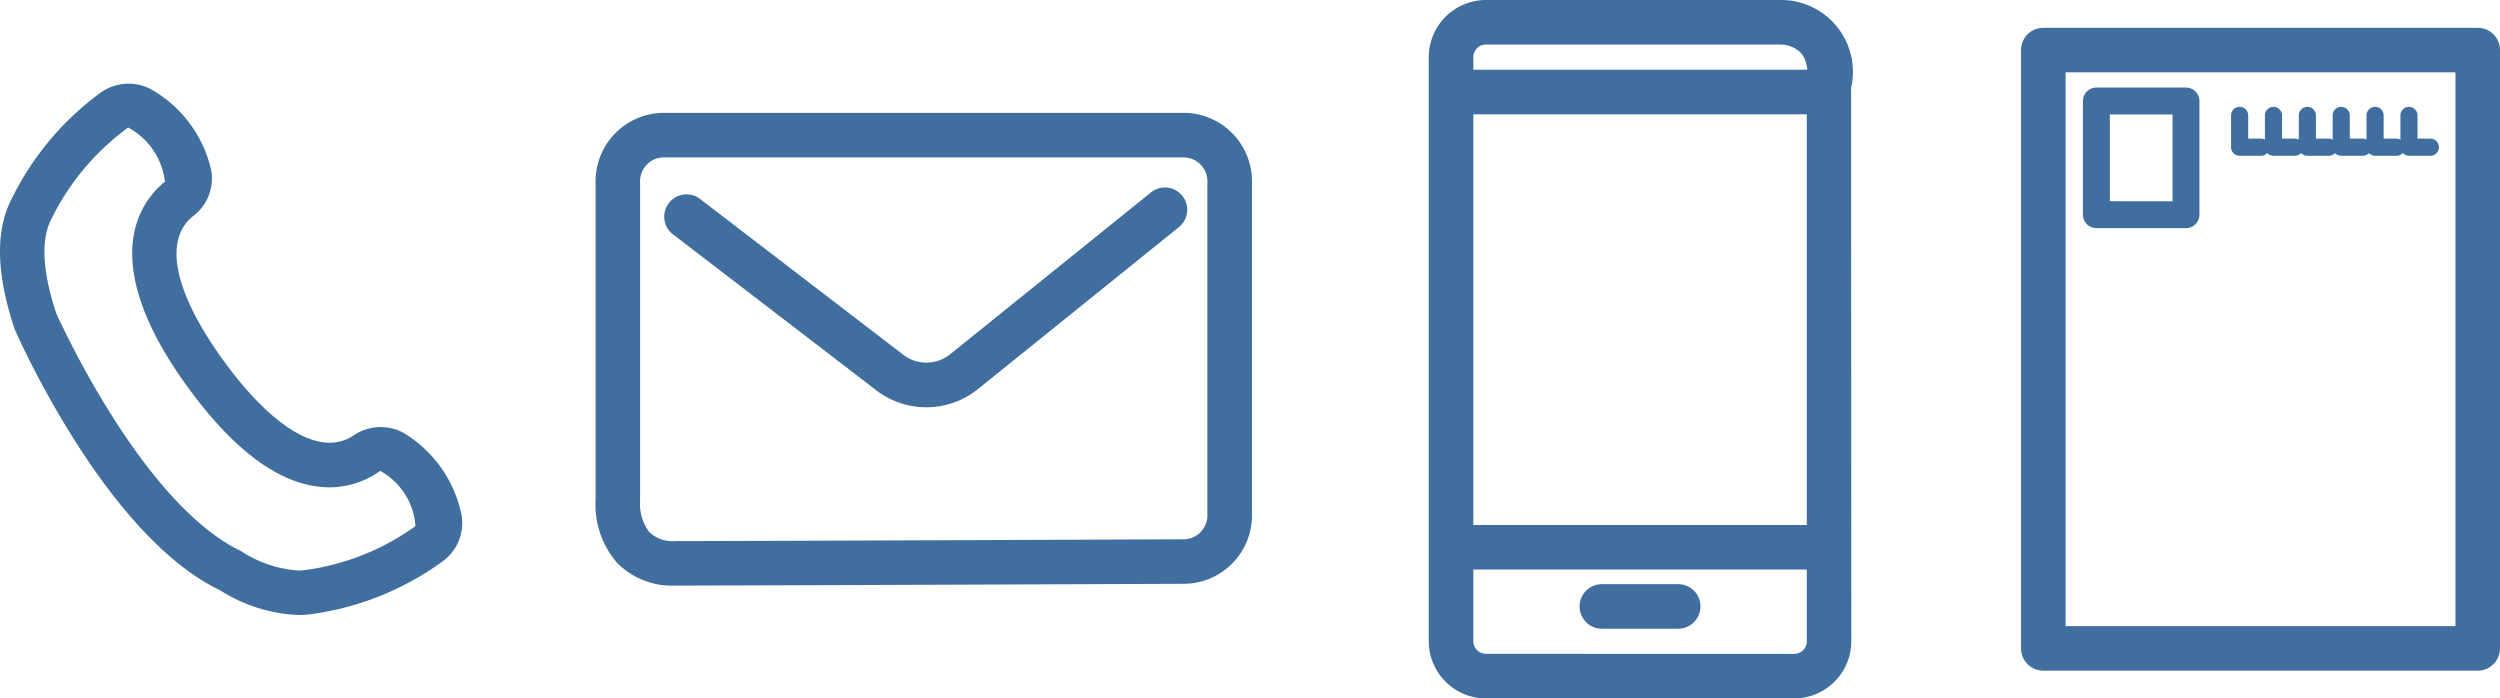 <svg xmlns="http://www.w3.org/2000/svg" width="197.82" height="55.267" viewBox="0 0 197.82 55.267"><g transform="translate(-1424.388 -641.947)"><g transform="translate(1538.904 647.467)"><path d="M4.8.525H-1.237A1.763,1.763,0,0,1-3-1.237,1.763,1.763,0,0,1-1.237-3H4.8A1.763,1.763,0,0,1,6.567-1.237,1.763,1.763,0,0,1,4.8.525Z" transform="translate(13.473 43.703)" fill="#406f9f"/><path d="M25.75.525H-1.237A1.763,1.763,0,0,1-3-1.237,1.763,1.763,0,0,1-1.237-3H25.75a1.763,1.763,0,0,1,1.763,1.763A1.763,1.763,0,0,1,25.75.525Z" transform="translate(3 39.021)" fill="#406f9f"/><path d="M25.95.525H-1.237A1.763,1.763,0,0,1-3-1.237,1.763,1.763,0,0,1-1.237-3H25.95a1.763,1.763,0,0,1,1.763,1.763A1.763,1.763,0,0,1,25.95.525Z" transform="translate(3 3)" fill="#406f9f"/></g><path d="M1617.7,641.947H1640.9a5.687,5.687,0,0,1,5.691,6.964l.018,43.774a4.534,4.534,0,0,1-4.529,4.529H1617.7a4.534,4.534,0,0,1-4.529-4.529v-46.21A4.534,4.534,0,0,1,1617.7,641.947Zm24.387,51.742a1,1,0,0,0,1-1V648.664c.261-1.967-.458-2.541-.695-2.73a2.386,2.386,0,0,0-1.488-.463H1617.7a1,1,0,0,0-1,1v46.21a1,1,0,0,0,1,1Z" transform="translate(-75.73)" fill="#406f9f"/><path d="M1447.98,695.044h0a12.47,12.47,0,0,1-6.164-1.949c-9.01-4.284-15.966-19.978-16.258-20.644-1.469-4.367-1.545-7.772-.283-10.266a22.9,22.9,0,0,1,7.039-8.449,3.809,3.809,0,0,1,3.954-.332,9.845,9.845,0,0,1,4.827,6.431,3.717,3.717,0,0,1-1.445,3.657c-2.366,1.909-1.461,6.1,2.482,11.5,3.022,4.14,5.984,6.419,8.338,6.419a3.327,3.327,0,0,0,1.861-.553,3.818,3.818,0,0,1,3.923-.264,9.848,9.848,0,0,1,4.657,6.557,3.74,3.74,0,0,1-1.521,3.665,22.9,22.9,0,0,1-10.192,4.132A7.681,7.681,0,0,1,1447.98,695.044Zm-13.448-38.573a19.647,19.647,0,0,0-6.111,7.306c-.81,1.6-.663,4.161.423,7.408.009,0,6.664,15.009,14.617,18.8a9.394,9.394,0,0,0,4.518,1.538h0a4.17,4.17,0,0,0,.661-.051,19.323,19.323,0,0,0,8.62-3.46,5.389,5.389,0,0,0-2.786-4.37,6.925,6.925,0,0,1-4,1.3c-3.611,0-7.374-2.646-11.185-7.865-7.388-10.118-3.754-14.786-1.849-16.323A5.61,5.61,0,0,0,1434.532,656.472Z" transform="translate(0 -4.433)" fill="#406f9f"/><g transform="translate(1471.506 650.877)"><path d="M1509.406,694.266a6.1,6.1,0,0,1-4.655-1.831,7.052,7.052,0,0,1-1.672-4.969l0-25.082a5.418,5.418,0,0,1,5.292-5.525h41.354a5.418,5.418,0,0,1,5.292,5.525V688.6a5.418,5.418,0,0,1-5.292,5.524C1549.727,694.123,1514.321,694.266,1509.406,694.266Zm-1.04-33.882a1.9,1.9,0,0,0-1.766,2V687.59a3.633,3.633,0,0,0,.741,2.454,2.7,2.7,0,0,0,2.065.7c4.913,0,40.307-.143,40.307-.143a1.9,1.9,0,0,0,1.774-2V662.384a1.9,1.9,0,0,0-1.766-2Z" transform="translate(-1503.069 -656.859)" fill="#406f9f"/><path d="M1532.9,684.1a6.5,6.5,0,0,1-4.145-1.484l-15.906-12.2a1.763,1.763,0,0,1,2.145-2.8l15.956,12.235a3.014,3.014,0,0,0,3.822.062l15.927-12.836a1.763,1.763,0,0,1,2.212,2.745l-15.927,12.836A6.5,6.5,0,0,1,1532.9,684.1Z" transform="translate(-1506.717 -660.803)" fill="#406f9f"/></g><g transform="translate(1584.311 644.147)"><g transform="translate(0 0)"><path d="M1.763,0H49.105a1.763,1.763,0,0,1,1.763,1.763V36.135A1.763,1.763,0,0,1,49.105,37.9H1.763A1.763,1.763,0,0,1,0,36.135V1.763A1.763,1.763,0,0,1,1.763,0Zm45.58,3.525H3.525V34.372H47.343Z" transform="translate(37.897) rotate(90)" fill="#406f9f"/></g><g transform="translate(4.896 4.729)"><path d="M1.065,0h8.994a1.065,1.065,0,0,1,1.065,1.065V8.153a1.065,1.065,0,0,1-1.065,1.065H1.065A1.065,1.065,0,0,1,0,8.153V1.065A1.065,1.065,0,0,1,1.065,0Zm7.93,2.129H2.129V7.088H8.994Z" transform="translate(9.218 0) rotate(90)" fill="#406f9f"/></g><g transform="translate(16.615 6.254)"><path d="M1721.592,659.972H1719.9a.678.678,0,0,1-.678-.678v-2.516a.678.678,0,0,1,1.356,0v1.838h1.015a.678.678,0,1,1,0,1.356Z" transform="translate(-1719.221 -656.1)" fill="#406f9f"/></g><g transform="translate(19.295 6.254)"><path d="M1726.068,659.972h-1.693a.678.678,0,0,1-.678-.678v-2.516a.678.678,0,0,1,1.356,0v1.838h1.015a.678.678,0,1,1,0,1.356Z" transform="translate(-1723.697 -656.1)" fill="#406f9f"/></g><g transform="translate(21.976 6.254)"><path d="M1730.544,659.972h-1.693a.678.678,0,0,1-.678-.678v-2.516a.678.678,0,1,1,1.356,0v1.838h1.015a.678.678,0,0,1,0,1.356Z" transform="translate(-1728.173 -656.1)" fill="#406f9f"/></g><g transform="translate(24.656 6.254)"><path d="M1735.02,659.972h-1.693a.678.678,0,0,1-.678-.678v-2.516a.678.678,0,0,1,1.356,0v1.838h1.015a.678.678,0,0,1,0,1.356Z" transform="translate(-1732.649 -656.1)" fill="#406f9f"/></g><g transform="translate(27.337 6.254)"><path d="M1739.5,659.972H1737.8a.678.678,0,0,1-.678-.678v-2.516a.678.678,0,0,1,1.356,0v1.838h1.015a.678.678,0,1,1,0,1.356Z" transform="translate(-1737.125 -656.1)" fill="#406f9f"/></g><g transform="translate(30.017 6.254)"><path d="M1743.972,659.972h-1.693a.678.678,0,0,1-.678-.678v-2.516a.678.678,0,1,1,1.356,0v1.838h1.015a.678.678,0,0,1,0,1.356Z" transform="translate(-1741.601 -656.1)" fill="#406f9f"/></g></g></g></svg>
